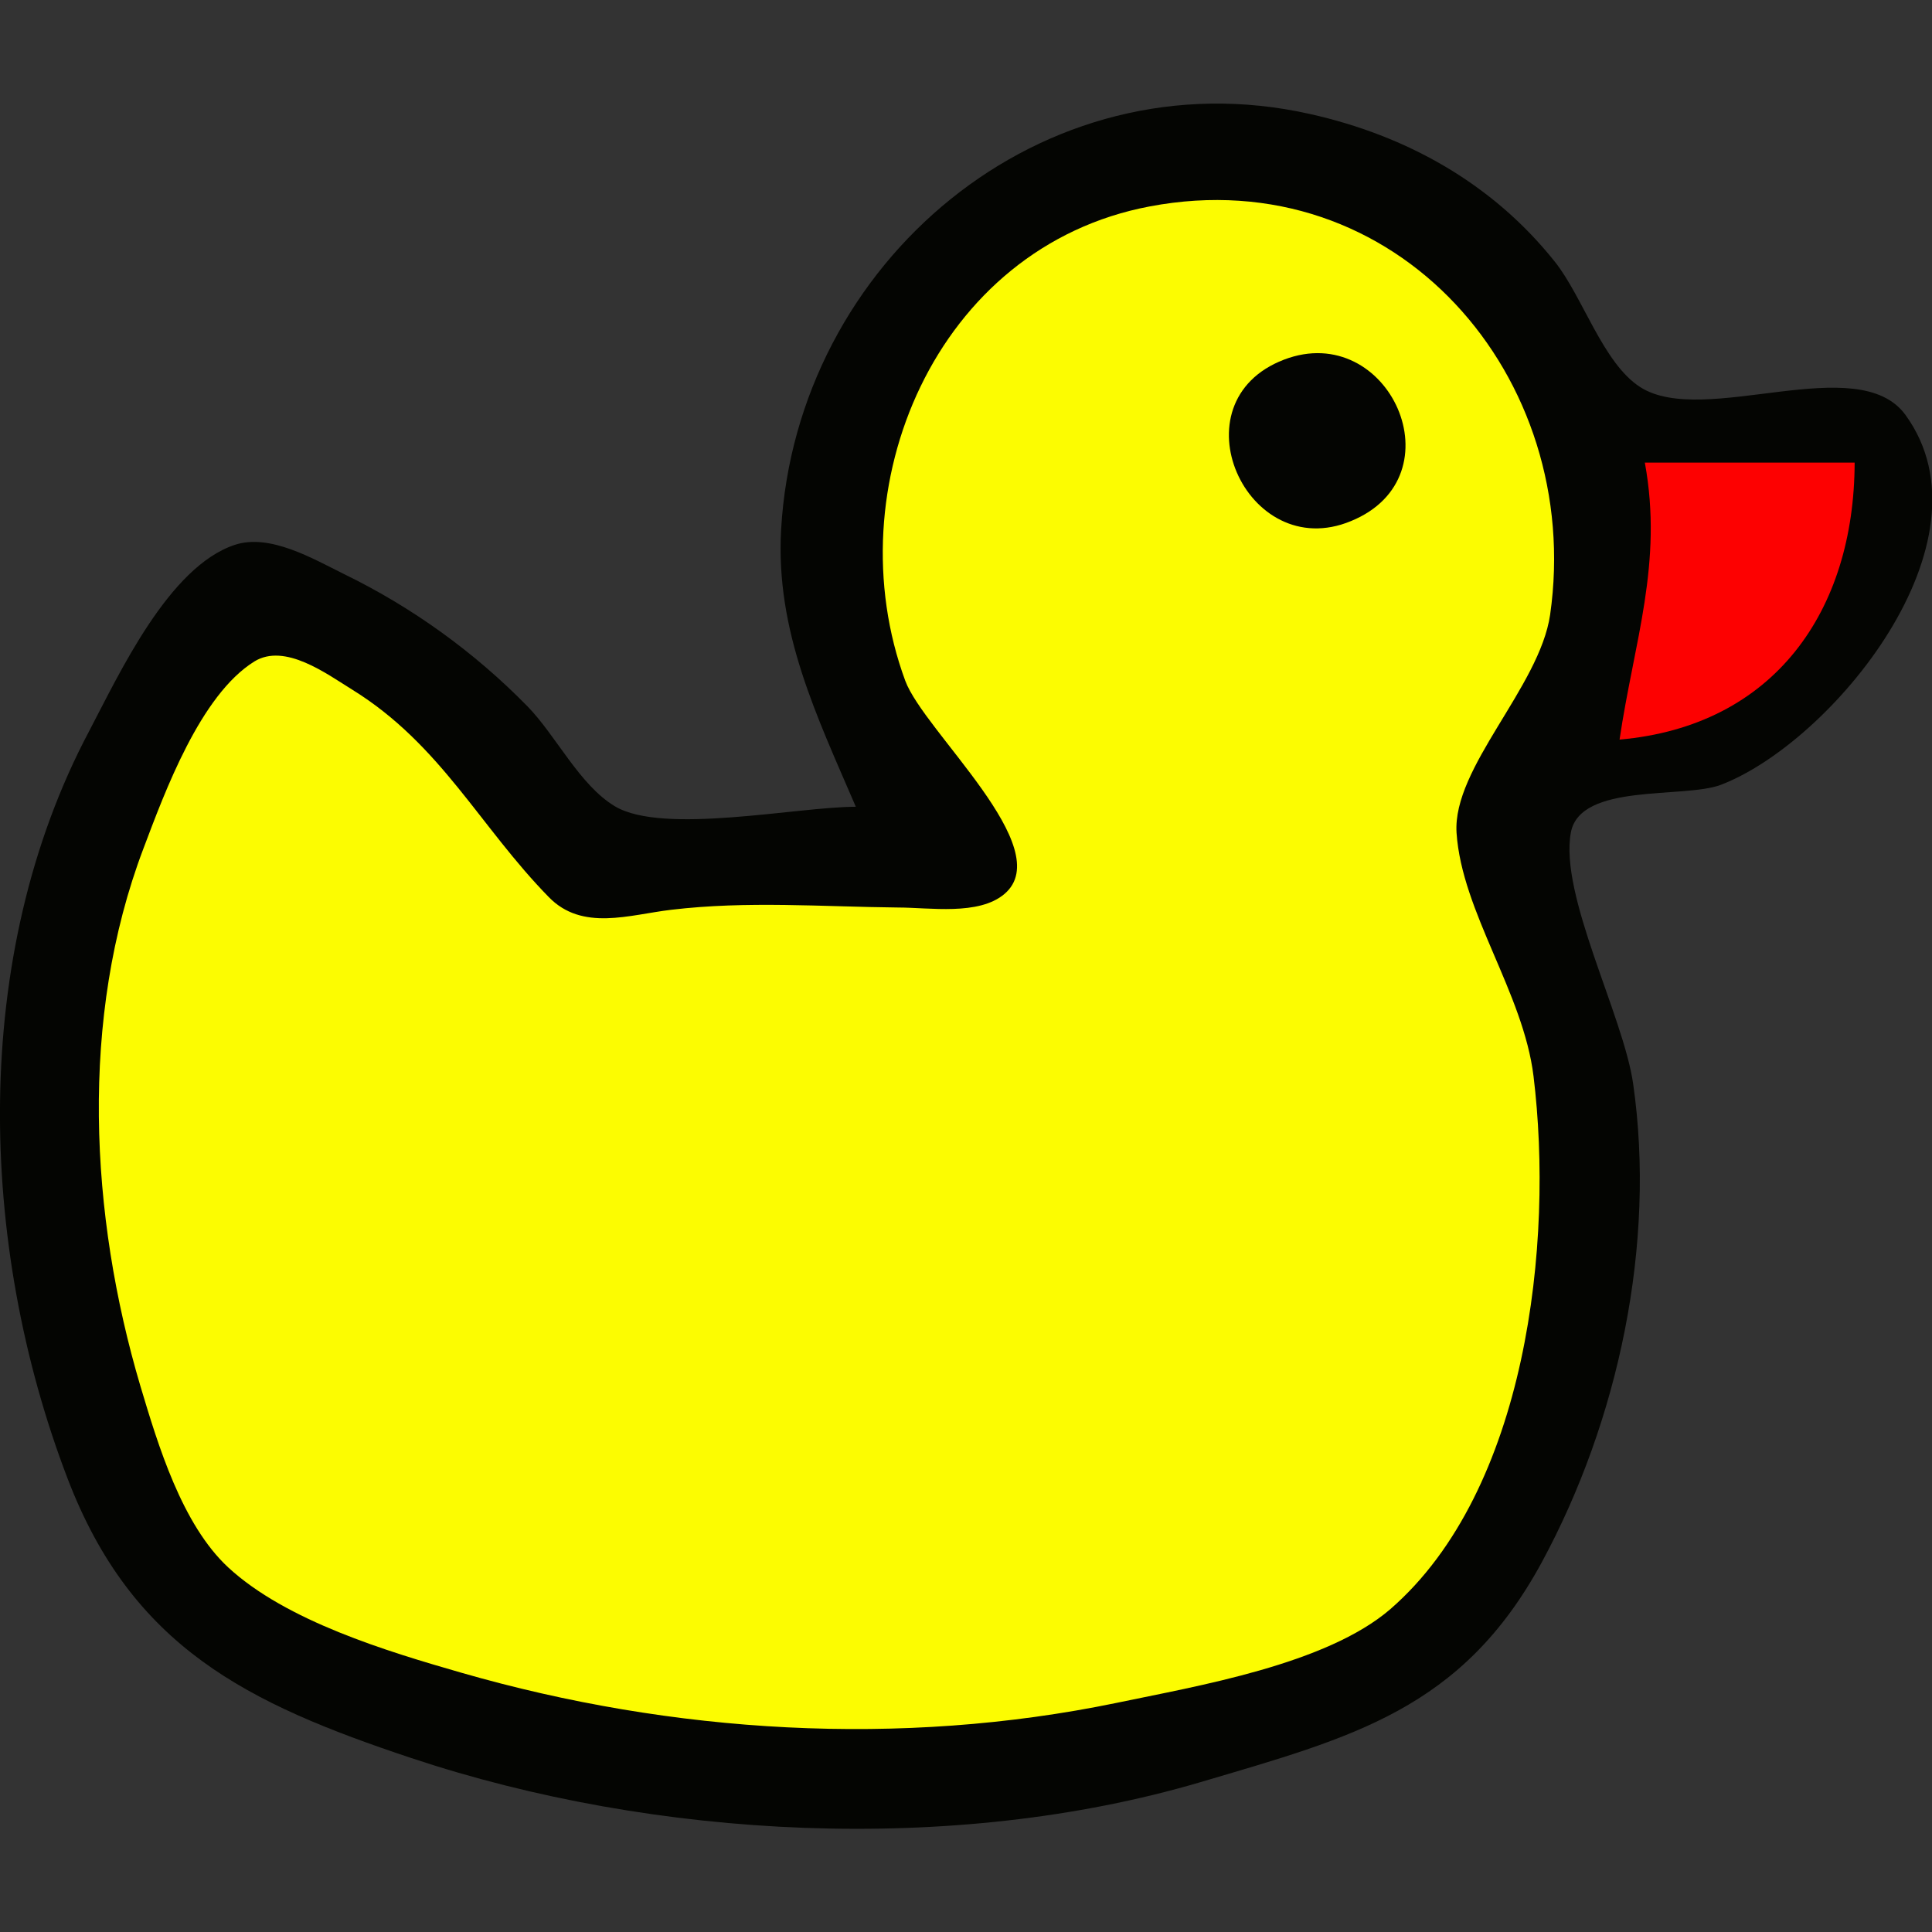 <svg xmlns="http://www.w3.org/2000/svg" xml:space="preserve" id="duckdns_svg__Layer_1" x="0" y="0" version="1.1" viewBox="0 0 512 512"><rect x="0" y="0" width="512" height="512" fill="#333333" stroke="none"/><style>.duckdns_svg__st0{fill:#040502}</style><path d="M226.8 213.8c-15.5 0-51 7.5-63.8-.1-9.4-5.6-15.6-18.7-23.2-26.5-14.1-14.4-30.6-26.3-48.7-35.1-8.1-4-19.6-10.8-28.9-7.7-17.5 5.8-30.6 34.2-38.6 49.4-31.6 59.6-29.4 136.1-5.7 198 17.1 44.7 47.5 59.6 91.1 74.1 64.5 21.5 143.6 25.7 209.1 6.4 40.2-11.9 69.3-19.2 90.5-58.3 20.3-37.5 30.3-84.3 24.2-126.8-2.6-18.1-19.6-50-16.5-66.6 2.5-13.2 29.8-8.9 39.7-12.6 29.2-11.1 73.4-64.3 49-98-12.6-17.4-53.4 3.4-70.3-7.4-9.9-6.3-15.3-24.1-22.7-33.3-16.5-20.7-39.3-33.4-64.9-39.1C276.2 14.3 211 69.5 207 140.4c-1.5 27 9.5 49.4 19.8 73.4" class="duckdns_svg__st0"/><path d="M304.7 54.7c-56.8 10.7-83.6 74.7-64.8 125.7 5 13.5 40.5 44.4 26.3 56.5-6.8 5.8-19.9 3.6-28.2 3.6-20.1-.2-39.9-1.8-60.1.6-11.1 1.3-23.6 5.8-32.5-3.4-18.3-18.7-28.6-40.4-52-54.9-6.8-4.2-17.9-12.5-26-7.5-14.3 8.9-23.7 34.5-29.4 49.6-17 44.8-14.2 97.2-.8 142.4 4.7 15.7 11 36.7 23.3 48.1 15.4 14.2 42 22.2 61.8 27.9 55.9 16.1 116.4 19.8 173.5 8 21.5-4.5 55.7-10.2 72.7-24.9 36.2-31.5 43.3-97.1 37.9-141.2-2.7-22.1-19-43.5-20.4-64.5-1.1-17.3 22-38.6 24.8-57.8 9-62.9-40.6-120.6-106.1-108.2" style="fill:#fcfc01"/><path d="M340.3 95.3c-29.3 11.2-10 54.3 17.7 42.8 28.9-11.8 10.1-53.4-17.7-42.8" class="duckdns_svg__st0"/><path d="M435.9 122.6c4.9 26.7-2.9 47.6-6.7 73.4 41-3.6 62.2-34.1 62.3-73.4z" style="fill:#fd0101"/></svg>